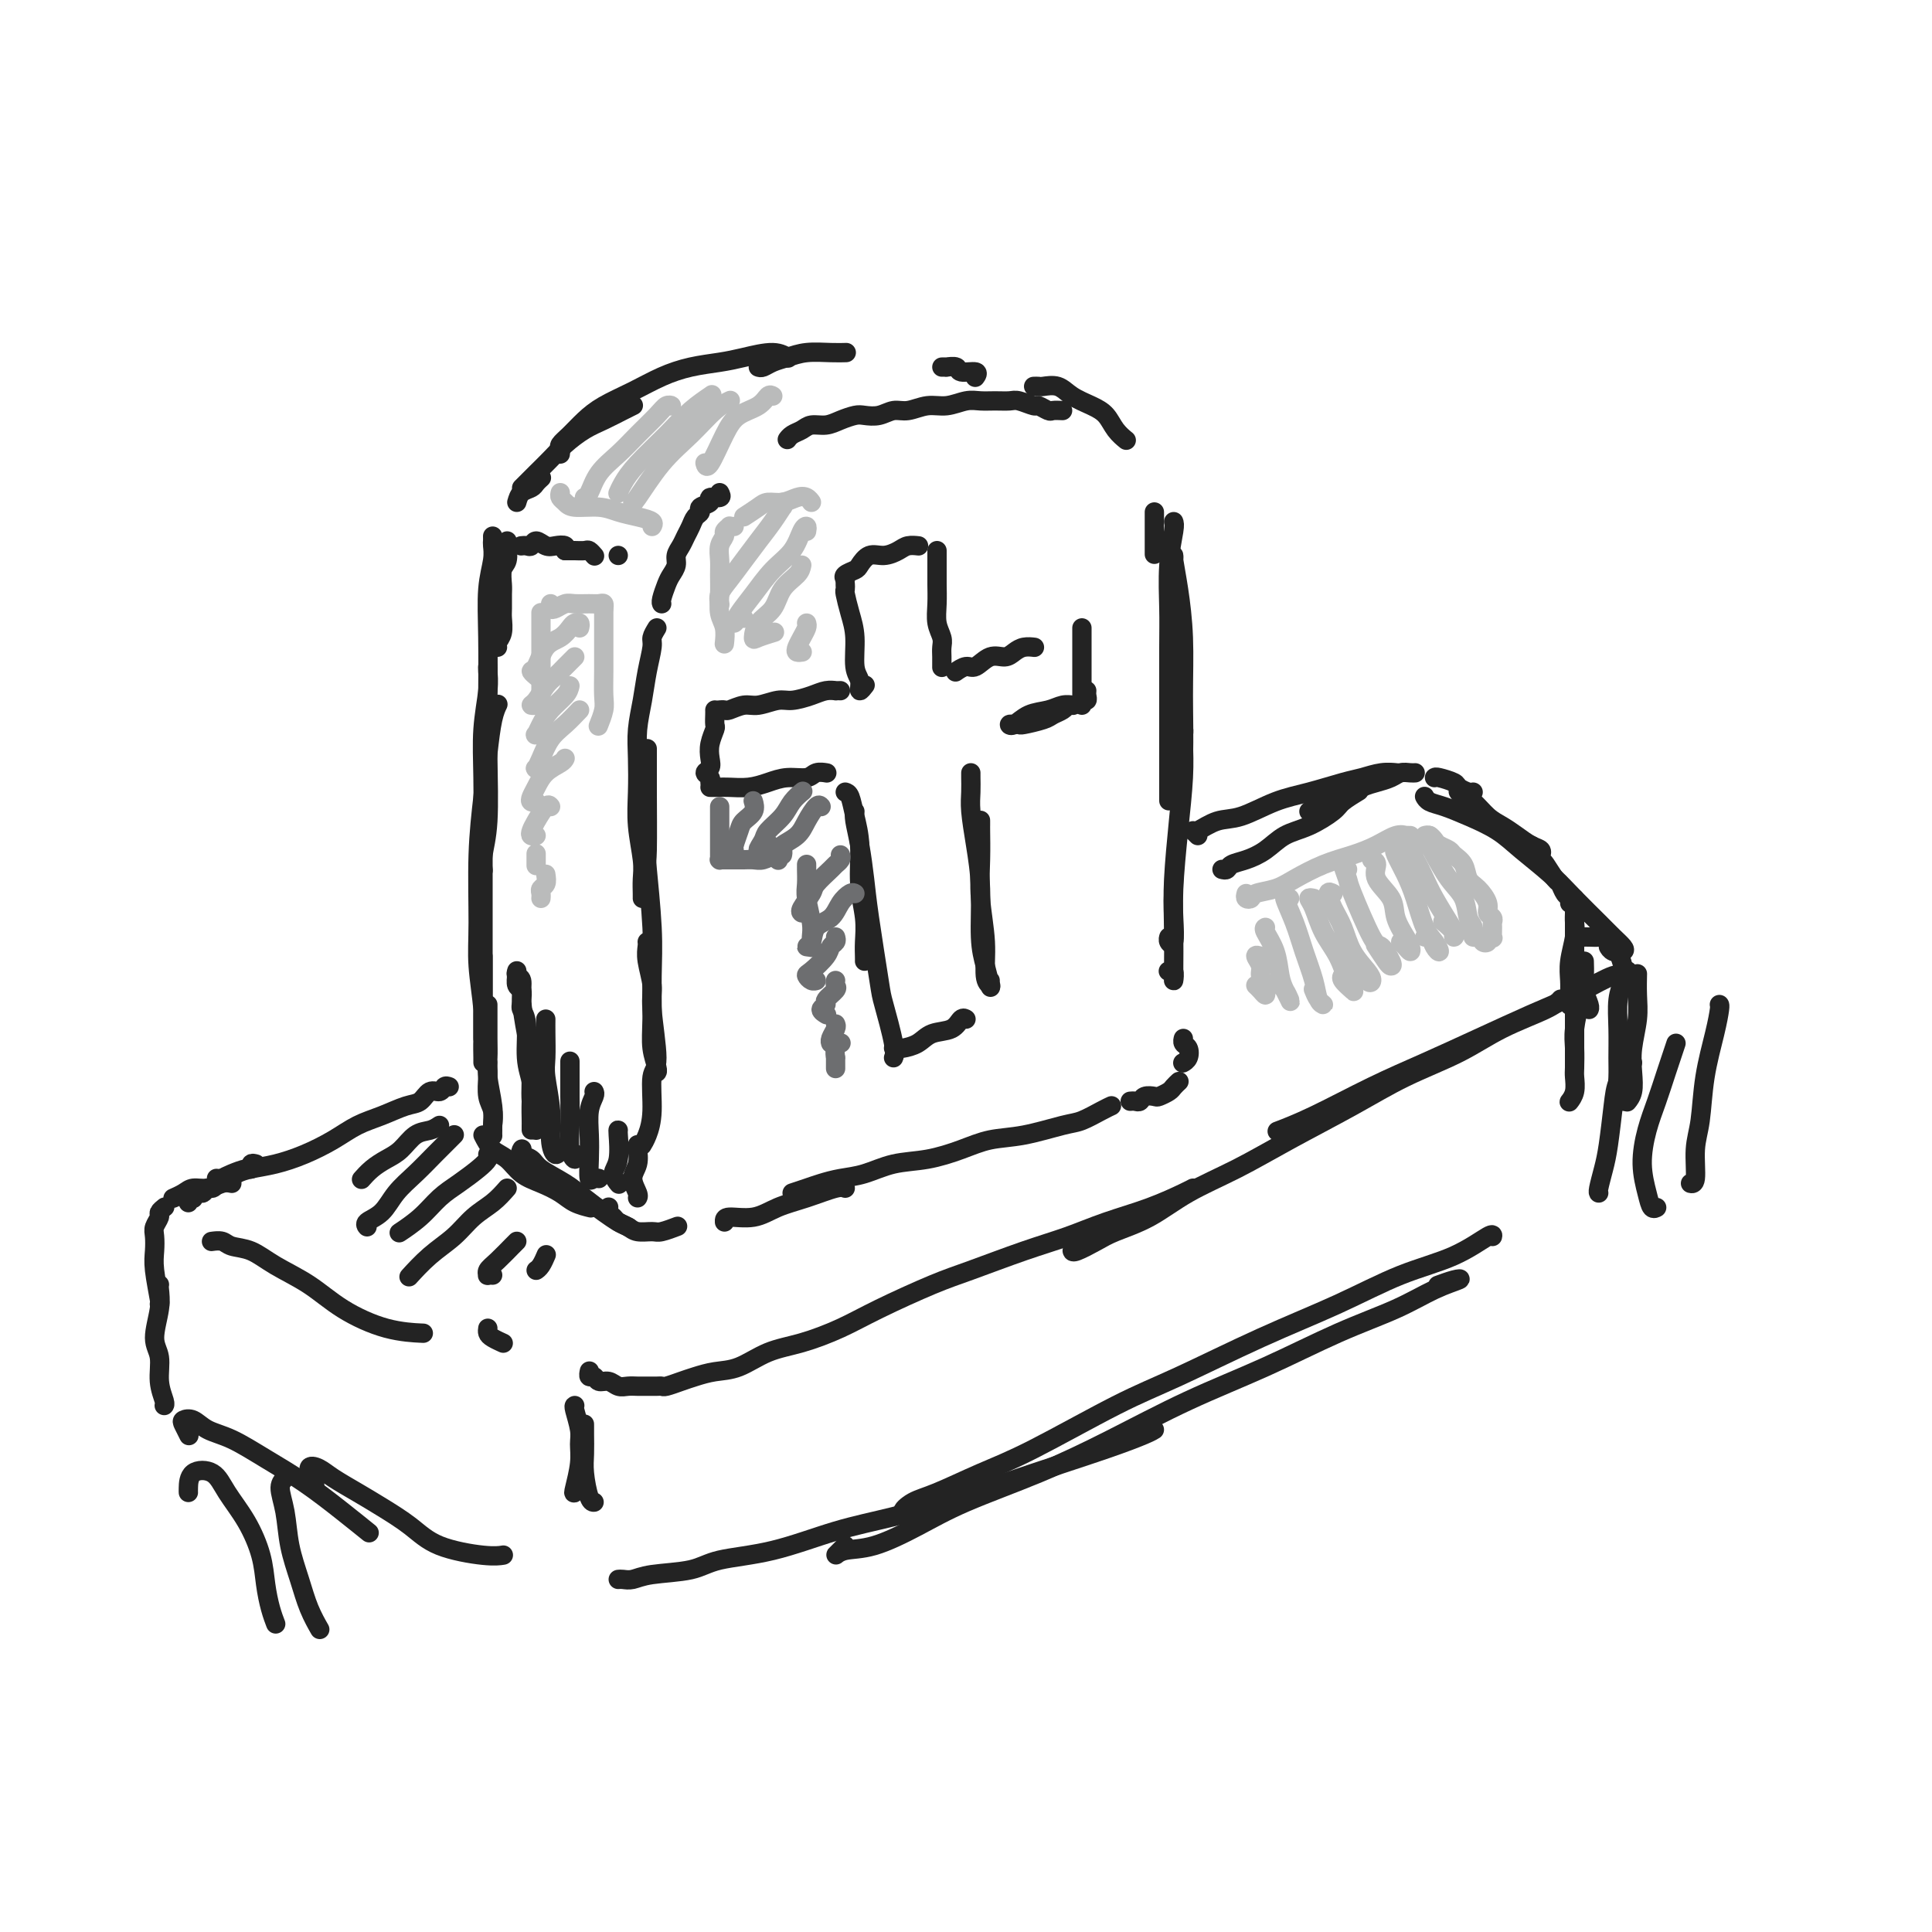 <svg viewBox='0 0 400 400' version='1.1' xmlns='http://www.w3.org/2000/svg' xmlns:xlink='http://www.w3.org/1999/xlink'><g fill='none' stroke='rgb(35,35,35)' stroke-width='4' stroke-linecap='round' stroke-linejoin='round'><path d='M102,111c0.008,0.367 0.016,0.734 0,1c-0.016,0.266 -0.057,0.429 0,1c0.057,0.571 0.211,1.548 0,3c-0.211,1.452 -0.788,3.377 -1,6c-0.212,2.623 -0.061,5.944 0,10c0.061,4.056 0.030,8.846 0,13c-0.030,4.154 -0.061,7.674 0,12c0.061,4.326 0.212,9.460 0,13c-0.212,3.540 -0.789,5.485 -1,7c-0.211,1.515 -0.057,2.600 0,3c0.057,0.400 0.016,0.114 0,0c-0.016,-0.114 -0.008,-0.057 0,0'/><path d='M101,139c0.008,-0.463 0.016,-0.927 0,-1c-0.016,-0.073 -0.057,0.243 0,1c0.057,0.757 0.211,1.955 0,4c-0.211,2.045 -0.789,4.935 -1,8c-0.211,3.065 -0.057,6.303 0,10c0.057,3.697 0.015,7.854 0,12c-0.015,4.146 -0.004,8.283 0,12c0.004,3.717 0.001,7.015 0,10c-0.001,2.985 -0.000,5.658 0,8c0.000,2.342 0.000,4.354 0,6c-0.000,1.646 -0.000,2.926 0,4c0.000,1.074 0.000,1.943 0,2c-0.000,0.057 -0.000,-0.698 0,-1c0.000,-0.302 0.000,-0.151 0,0'/><path d='M100,198c0.000,0.893 0.000,1.786 0,4c-0.000,2.214 -0.000,5.750 0,7c0.000,1.250 0.000,0.215 0,1c-0.000,0.785 -0.000,3.390 0,5c0.000,1.610 0.001,2.224 0,3c-0.001,0.776 -0.004,1.715 0,2c0.004,0.285 0.015,-0.082 0,-1c-0.015,-0.918 -0.057,-2.386 0,-4c0.057,-1.614 0.215,-3.373 0,-6c-0.215,-2.627 -0.801,-6.121 -1,-9c-0.199,-2.879 -0.012,-5.141 0,-9c0.012,-3.859 -0.151,-9.315 0,-14c0.151,-4.685 0.615,-8.601 1,-12c0.385,-3.399 0.691,-6.282 1,-9c0.309,-2.718 0.622,-5.270 1,-7c0.378,-1.730 0.822,-2.637 1,-3c0.178,-0.363 0.089,-0.181 0,0'/><path d='M103,134c-0.113,-0.277 -0.227,-0.553 0,-1c0.227,-0.447 0.793,-1.063 1,-2c0.207,-0.937 0.054,-2.194 0,-3c-0.054,-0.806 -0.011,-1.159 0,-2c0.011,-0.841 -0.011,-2.169 0,-3c0.011,-0.831 0.056,-1.165 0,-2c-0.056,-0.835 -0.211,-2.171 0,-3c0.211,-0.829 0.789,-1.150 1,-2c0.211,-0.850 0.057,-2.229 0,-3c-0.057,-0.771 -0.016,-0.935 0,-1c0.016,-0.065 0.008,-0.033 0,0'/><path d='M107,104c0.219,-0.754 0.437,-1.509 1,-2c0.563,-0.491 1.470,-0.719 2,-1c0.530,-0.281 0.681,-0.614 1,-1c0.319,-0.386 0.805,-0.825 1,-1c0.195,-0.175 0.097,-0.088 0,0'/><path d='M108,101c0.270,-0.268 0.539,-0.537 1,-1c0.461,-0.463 1.112,-1.121 2,-2c0.888,-0.879 2.013,-1.979 3,-3c0.987,-1.021 1.837,-1.962 3,-3c1.163,-1.038 2.637,-2.173 4,-3c1.363,-0.827 2.613,-1.345 4,-2c1.387,-0.655 2.912,-1.445 4,-2c1.088,-0.555 1.739,-0.873 2,-1c0.261,-0.127 0.130,-0.064 0,0'/><path d='M116,94c0.042,-0.351 0.085,-0.702 0,-1c-0.085,-0.298 -0.296,-0.544 0,-1c0.296,-0.456 1.099,-1.123 2,-2c0.901,-0.877 1.901,-1.965 3,-3c1.099,-1.035 2.295,-2.018 4,-3c1.705,-0.982 3.917,-1.964 6,-3c2.083,-1.036 4.038,-2.125 6,-3c1.962,-0.875 3.931,-1.537 6,-2c2.069,-0.463 4.239,-0.727 6,-1c1.761,-0.273 3.113,-0.557 5,-1c1.887,-0.443 4.310,-1.047 6,-1c1.690,0.047 2.647,0.743 3,1c0.353,0.257 0.101,0.073 0,0c-0.101,-0.073 -0.050,-0.037 0,0'/><path d='M157,76c0.264,0.091 0.528,0.182 1,0c0.472,-0.182 1.153,-0.637 2,-1c0.847,-0.363 1.859,-0.633 3,-1c1.141,-0.367 2.409,-0.830 4,-1c1.591,-0.170 3.505,-0.046 5,0c1.495,0.046 2.570,0.013 3,0c0.430,-0.013 0.215,-0.007 0,0'/><path d='M195,76c0.482,-0.009 0.963,-0.017 1,0c0.037,0.017 -0.372,0.061 0,0c0.372,-0.061 1.525,-0.226 2,0c0.475,0.226 0.272,0.844 1,1c0.728,0.156 2.388,-0.150 3,0c0.612,0.150 0.175,0.757 0,1c-0.175,0.243 -0.087,0.121 0,0'/><path d='M214,80c0.383,-0.013 0.766,-0.025 1,0c0.234,0.025 0.317,0.089 1,0c0.683,-0.089 1.964,-0.330 3,0c1.036,0.330 1.826,1.230 3,2c1.174,0.770 2.732,1.408 4,2c1.268,0.592 2.247,1.138 3,2c0.753,0.862 1.280,2.040 2,3c0.720,0.960 1.634,1.703 2,2c0.366,0.297 0.183,0.149 0,0'/><path d='M239,106c0.000,3.333 0.000,6.667 0,8c0.000,1.333 0.000,0.667 0,0'/><path d='M243,108c0.113,0.284 0.226,0.569 0,2c-0.226,1.431 -0.793,4.010 -1,7c-0.207,2.990 -0.056,6.393 0,9c0.056,2.607 0.015,4.420 0,8c-0.015,3.580 -0.004,8.929 0,13c0.004,4.071 0.001,6.865 0,10c-0.001,3.135 -0.000,6.610 0,8c0.000,1.390 0.000,0.695 0,0'/><path d='M243,116c0.022,-0.415 0.044,-0.830 0,-1c-0.044,-0.170 -0.155,-0.095 0,1c0.155,1.095 0.575,3.211 1,6c0.425,2.789 0.856,6.253 1,10c0.144,3.747 -0.000,7.778 0,12c0.000,4.222 0.145,8.635 0,13c-0.145,4.365 -0.578,8.684 -1,13c-0.422,4.316 -0.831,8.631 -1,12c-0.169,3.369 -0.098,5.792 0,8c0.098,2.208 0.222,4.200 0,5c-0.222,0.800 -0.791,0.408 -1,0c-0.209,-0.408 -0.060,-0.831 0,-1c0.060,-0.169 0.030,-0.085 0,0'/><path d='M243,159c0.310,-1.931 0.620,-3.862 1,-5c0.380,-1.138 0.831,-1.482 1,-2c0.169,-0.518 0.056,-1.208 0,-1c-0.056,0.208 -0.053,1.315 0,3c0.053,1.685 0.158,3.947 0,7c-0.158,3.053 -0.578,6.897 -1,11c-0.422,4.103 -0.845,8.464 -1,12c-0.155,3.536 -0.040,6.246 0,9c0.040,2.754 0.007,5.551 0,7c-0.007,1.449 0.012,1.551 0,2c-0.012,0.449 -0.055,1.244 0,1c0.055,-0.244 0.207,-1.527 0,-2c-0.207,-0.473 -0.773,-0.135 -1,0c-0.227,0.135 -0.113,0.068 0,0'/><path d='M108,113c-0.088,0.010 -0.175,0.021 0,0c0.175,-0.021 0.613,-0.072 1,0c0.387,0.072 0.724,0.267 1,0c0.276,-0.267 0.491,-0.996 1,-1c0.509,-0.004 1.313,0.717 2,1c0.687,0.283 1.256,0.127 2,0c0.744,-0.127 1.662,-0.227 2,0c0.338,0.227 0.097,0.779 0,1c-0.097,0.221 -0.048,0.110 0,0'/><path d='M117,114c0.438,-0.001 0.877,-0.001 1,0c0.123,0.001 -0.068,0.004 0,0c0.068,-0.004 0.397,-0.015 1,0c0.603,0.015 1.481,0.056 2,0c0.519,-0.056 0.678,-0.207 1,0c0.322,0.207 0.806,0.774 1,1c0.194,0.226 0.097,0.113 0,0'/><path d='M128,115c0.000,0.000 0.000,0.000 0,0c0.000,0.000 0.000,0.000 0,0'/><path d='M220,85c-0.790,-0.033 -1.581,-0.065 -2,0c-0.419,0.065 -0.468,0.228 -1,0c-0.532,-0.228 -1.549,-0.846 -2,-1c-0.451,-0.154 -0.336,0.155 -1,0c-0.664,-0.155 -2.105,-0.775 -3,-1c-0.895,-0.225 -1.243,-0.056 -2,0c-0.757,0.056 -1.924,-0.000 -3,0c-1.076,0.000 -2.063,0.057 -3,0c-0.937,-0.057 -1.826,-0.226 -3,0c-1.174,0.226 -2.635,0.849 -4,1c-1.365,0.151 -2.635,-0.170 -4,0c-1.365,0.170 -2.826,0.829 -4,1c-1.174,0.171 -2.061,-0.148 -3,0c-0.939,0.148 -1.931,0.762 -3,1c-1.069,0.238 -2.215,0.102 -3,0c-0.785,-0.102 -1.207,-0.168 -2,0c-0.793,0.168 -1.956,0.570 -3,1c-1.044,0.430 -1.968,0.890 -3,1c-1.032,0.110 -2.172,-0.128 -3,0c-0.828,0.128 -1.346,0.622 -2,1c-0.654,0.378 -1.445,0.640 -2,1c-0.555,0.360 -0.873,0.817 -1,1c-0.127,0.183 -0.064,0.091 0,0'/><path d='M149,102c0.243,0.447 0.486,0.893 0,1c-0.486,0.107 -1.703,-0.127 -2,0c-0.297,0.127 0.324,0.614 0,1c-0.324,0.386 -1.592,0.670 -2,1c-0.408,0.330 0.046,0.707 0,1c-0.046,0.293 -0.591,0.501 -1,1c-0.409,0.499 -0.683,1.288 -1,2c-0.317,0.712 -0.676,1.346 -1,2c-0.324,0.654 -0.611,1.329 -1,2c-0.389,0.671 -0.878,1.339 -1,2c-0.122,0.661 0.125,1.316 0,2c-0.125,0.684 -0.622,1.399 -1,2c-0.378,0.601 -0.637,1.089 -1,2c-0.363,0.911 -0.828,2.245 -1,3c-0.172,0.755 -0.049,0.930 0,1c0.049,0.070 0.025,0.035 0,0'/><path d='M136,130c-0.447,0.732 -0.894,1.464 -1,2c-0.106,0.536 0.129,0.875 0,2c-0.129,1.125 -0.623,3.037 -1,5c-0.377,1.963 -0.638,3.978 -1,6c-0.362,2.022 -0.825,4.050 -1,6c-0.175,1.950 -0.061,3.824 0,6c0.061,2.176 0.069,4.656 0,7c-0.069,2.344 -0.215,4.551 0,7c0.215,2.449 0.790,5.140 1,7c0.210,1.860 0.056,2.890 0,4c-0.056,1.110 -0.015,2.299 0,3c0.015,0.701 0.004,0.915 0,1c-0.004,0.085 -0.002,0.043 0,0'/><path d='M134,155c-0.001,0.676 -0.001,1.352 0,2c0.001,0.648 0.004,1.269 0,2c-0.004,0.731 -0.015,1.574 0,5c0.015,3.426 0.057,9.437 0,12c-0.057,2.563 -0.212,1.679 0,4c0.212,2.321 0.793,7.848 1,12c0.207,4.152 0.041,6.931 0,10c-0.041,3.069 0.041,6.430 0,9c-0.041,2.570 -0.207,4.349 0,6c0.207,1.651 0.788,3.175 1,4c0.212,0.825 0.057,0.953 0,1c-0.057,0.047 -0.016,0.013 0,0c0.016,-0.013 0.008,-0.007 0,0'/><path d='M134,195c0.033,0.214 0.066,0.429 0,1c-0.066,0.571 -0.232,1.500 0,3c0.232,1.500 0.862,3.573 1,5c0.138,1.427 -0.214,2.210 0,5c0.214,2.790 0.996,7.589 1,10c0.004,2.411 -0.770,2.436 -1,4c-0.230,1.564 0.083,4.667 0,7c-0.083,2.333 -0.561,3.897 -1,5c-0.439,1.103 -0.840,1.744 -1,2c-0.160,0.256 -0.080,0.128 0,0'/><path d='M101,208c0.002,0.379 0.004,0.758 0,2c-0.004,1.242 -0.015,3.347 0,5c0.015,1.653 0.057,2.853 0,4c-0.057,1.147 -0.211,2.241 0,4c0.211,1.759 0.789,4.183 1,6c0.211,1.817 0.057,3.028 0,4c-0.057,0.972 -0.016,1.706 0,2c0.016,0.294 0.008,0.147 0,0'/><path d='M101,220c-0.008,0.299 -0.016,0.598 0,1c0.016,0.402 0.057,0.906 0,2c-0.057,1.094 -0.211,2.776 0,4c0.211,1.224 0.789,1.988 1,3c0.211,1.012 0.057,2.273 0,3c-0.057,0.727 -0.016,0.922 0,1c0.016,0.078 0.008,0.039 0,0'/><path d='M100,235c0.571,1.120 1.143,2.239 2,3c0.857,0.761 2.000,1.163 3,2c1.000,0.837 1.859,2.109 3,3c1.141,0.891 2.565,1.402 4,2c1.435,0.598 2.879,1.284 4,2c1.121,0.716 1.917,1.462 3,2c1.083,0.538 2.452,0.868 3,1c0.548,0.132 0.274,0.066 0,0'/><path d='M108,238c0.054,-0.094 0.107,-0.188 0,0c-0.107,0.188 -0.375,0.658 0,1c0.375,0.342 1.391,0.556 2,1c0.609,0.444 0.810,1.116 2,2c1.190,0.884 3.370,1.978 5,3c1.630,1.022 2.710,1.973 4,3c1.290,1.027 2.790,2.132 4,3c1.210,0.868 2.128,1.501 3,2c0.872,0.499 1.696,0.865 2,1c0.304,0.135 0.087,0.039 0,0c-0.087,-0.039 -0.043,-0.019 0,0'/><path d='M126,250c-0.007,0.024 -0.014,0.048 0,0c0.014,-0.048 0.048,-0.168 0,0c-0.048,0.168 -0.180,0.623 0,1c0.180,0.377 0.671,0.675 1,1c0.329,0.325 0.495,0.677 1,1c0.505,0.323 1.348,0.619 2,1c0.652,0.381 1.113,0.848 2,1c0.887,0.152 2.199,-0.012 3,0c0.801,0.012 1.091,0.199 2,0c0.909,-0.199 2.437,-0.784 3,-1c0.563,-0.216 0.161,-0.062 0,0c-0.161,0.062 -0.080,0.031 0,0'/><path d='M150,253c-0.029,-0.471 -0.057,-0.943 1,-1c1.057,-0.057 3.201,0.300 5,0c1.799,-0.300 3.253,-1.257 5,-2c1.747,-0.743 3.788,-1.271 6,-2c2.212,-0.729 4.596,-1.658 6,-2c1.404,-0.342 1.830,-0.098 2,0c0.170,0.098 0.085,0.049 0,0'/><path d='M164,247c1.019,-0.336 2.038,-0.671 3,-1c0.962,-0.329 1.868,-0.651 3,-1c1.132,-0.349 2.489,-0.726 4,-1c1.511,-0.274 3.175,-0.445 5,-1c1.825,-0.555 3.811,-1.496 6,-2c2.189,-0.504 4.582,-0.573 7,-1c2.418,-0.427 4.862,-1.213 7,-2c2.138,-0.787 3.969,-1.577 6,-2c2.031,-0.423 4.261,-0.481 7,-1c2.739,-0.519 5.988,-1.498 8,-2c2.012,-0.502 2.787,-0.526 4,-1c1.213,-0.474 2.865,-1.397 4,-2c1.135,-0.603 1.753,-0.887 2,-1c0.247,-0.113 0.124,-0.057 0,0'/><path d='M234,228c0.325,-0.030 0.649,-0.060 1,0c0.351,0.060 0.728,0.209 1,0c0.272,-0.209 0.440,-0.777 1,-1c0.560,-0.223 1.513,-0.102 2,0c0.487,0.102 0.509,0.185 1,0c0.491,-0.185 1.451,-0.637 2,-1c0.549,-0.363 0.686,-0.636 1,-1c0.314,-0.364 0.804,-0.818 1,-1c0.196,-0.182 0.098,-0.091 0,0'/><path d='M245,220c-0.105,0.059 -0.210,0.117 0,0c0.210,-0.117 0.736,-0.410 1,-1c0.264,-0.590 0.267,-1.478 0,-2c-0.267,-0.522 -0.803,-0.679 -1,-1c-0.197,-0.321 -0.056,-0.806 0,-1c0.056,-0.194 0.028,-0.097 0,0'/><path d='M93,225c-0.358,-0.128 -0.716,-0.257 -1,0c-0.284,0.257 -0.493,0.898 -1,1c-0.507,0.102 -1.310,-0.335 -2,0c-0.690,0.335 -1.267,1.444 -2,2c-0.733,0.556 -1.622,0.561 -3,1c-1.378,0.439 -3.245,1.312 -5,2c-1.755,0.688 -3.397,1.193 -5,2c-1.603,0.807 -3.168,1.918 -5,3c-1.832,1.082 -3.932,2.136 -6,3c-2.068,0.864 -4.103,1.538 -6,2c-1.897,0.462 -3.657,0.712 -5,1c-1.343,0.288 -2.269,0.613 -3,1c-0.731,0.387 -1.268,0.836 -2,1c-0.732,0.164 -1.659,0.044 -2,0c-0.341,-0.044 -0.098,-0.013 0,0c0.098,0.013 0.049,0.006 0,0'/><path d='M53,241c-0.432,-0.120 -0.865,-0.239 -1,0c-0.135,0.239 0.027,0.837 0,1c-0.027,0.163 -0.245,-0.110 -1,0c-0.755,0.110 -2.048,0.603 -3,1c-0.952,0.397 -1.565,0.699 -2,1c-0.435,0.301 -0.694,0.601 -1,1c-0.306,0.399 -0.660,0.895 -1,1c-0.340,0.105 -0.664,-0.182 -1,0c-0.336,0.182 -0.682,0.832 -1,1c-0.318,0.168 -0.607,-0.148 -1,0c-0.393,0.148 -0.890,0.758 -1,1c-0.110,0.242 0.166,0.116 0,0c-0.166,-0.116 -0.776,-0.224 -1,0c-0.224,0.224 -0.064,0.778 0,1c0.064,0.222 0.032,0.111 0,0'/><path d='M48,245c-0.585,-0.119 -1.169,-0.238 -2,0c-0.831,0.238 -1.908,0.835 -3,1c-1.092,0.165 -2.200,-0.100 -3,0c-0.800,0.100 -1.292,0.565 -2,1c-0.708,0.435 -1.631,0.838 -2,1c-0.369,0.162 -0.185,0.081 0,0'/><path d='M34,250c-0.033,0.026 -0.065,0.052 0,0c0.065,-0.052 0.228,-0.180 0,0c-0.228,0.180 -0.845,0.670 -1,1c-0.155,0.330 0.154,0.500 0,1c-0.154,0.500 -0.769,1.329 -1,2c-0.231,0.671 -0.076,1.185 0,2c0.076,0.815 0.073,1.931 0,3c-0.073,1.069 -0.215,2.091 0,4c0.215,1.909 0.789,4.706 1,6c0.211,1.294 0.060,1.084 0,1c-0.060,-0.084 -0.030,-0.042 0,0'/><path d='M33,266c0.010,-0.034 0.021,-0.069 0,0c-0.021,0.069 -0.073,0.240 0,1c0.073,0.760 0.272,2.109 0,4c-0.272,1.891 -1.015,4.325 -1,6c0.015,1.675 0.789,2.593 1,4c0.211,1.407 -0.139,3.305 0,5c0.139,1.695 0.768,3.187 1,4c0.232,0.813 0.066,0.947 0,1c-0.066,0.053 -0.033,0.027 0,0'/><path d='M253,180c0.374,0.093 0.749,0.187 1,0c0.251,-0.187 0.379,-0.654 1,-1c0.621,-0.346 1.735,-0.572 3,-1c1.265,-0.428 2.679,-1.059 4,-2c1.321,-0.941 2.547,-2.193 4,-3c1.453,-0.807 3.132,-1.169 5,-2c1.868,-0.831 3.923,-2.130 5,-3c1.077,-0.870 1.175,-1.311 2,-2c0.825,-0.689 2.379,-1.625 3,-2c0.621,-0.375 0.311,-0.187 0,0'/><path d='M271,168c0.395,-0.325 0.790,-0.650 1,-1c0.210,-0.350 0.234,-0.723 1,-1c0.766,-0.277 2.274,-0.456 4,-1c1.726,-0.544 3.670,-1.452 5,-2c1.330,-0.548 2.045,-0.735 3,-1c0.955,-0.265 2.151,-0.607 3,-1c0.849,-0.393 1.351,-0.837 2,-1c0.649,-0.163 1.444,-0.044 2,0c0.556,0.044 0.873,0.013 1,0c0.127,-0.013 0.063,-0.006 0,0'/><path d='M297,161c0.099,-0.091 0.198,-0.182 1,0c0.802,0.182 2.306,0.637 3,1c0.694,0.363 0.578,0.633 1,1c0.422,0.367 1.383,0.829 2,1c0.617,0.171 0.891,0.049 1,0c0.109,-0.049 0.055,-0.024 0,0'/><path d='M248,173c-0.417,-0.407 -0.834,-0.814 -1,-1c-0.166,-0.186 -0.080,-0.151 0,0c0.080,0.151 0.153,0.417 1,0c0.847,-0.417 2.467,-1.516 4,-2c1.533,-0.484 2.979,-0.353 5,-1c2.021,-0.647 4.616,-2.072 7,-3c2.384,-0.928 4.555,-1.359 7,-2c2.445,-0.641 5.163,-1.492 7,-2c1.837,-0.508 2.793,-0.672 4,-1c1.207,-0.328 2.664,-0.820 4,-1c1.336,-0.180 2.552,-0.048 3,0c0.448,0.048 0.128,0.014 0,0c-0.128,-0.014 -0.064,-0.007 0,0'/><path d='M302,164c-0.072,-0.104 -0.144,-0.208 0,0c0.144,0.208 0.502,0.727 1,1c0.498,0.273 1.134,0.301 2,1c0.866,0.699 1.963,2.071 3,3c1.037,0.929 2.015,1.415 3,2c0.985,0.585 1.977,1.267 3,2c1.023,0.733 2.078,1.516 3,2c0.922,0.484 1.710,0.669 2,1c0.290,0.331 0.083,0.809 0,1c-0.083,0.191 -0.041,0.096 0,0'/><path d='M317,175c0.056,0.481 0.113,0.963 0,1c-0.113,0.037 -0.395,-0.370 0,0c0.395,0.370 1.468,1.518 2,2c0.532,0.482 0.525,0.300 1,1c0.475,0.700 1.434,2.282 2,3c0.566,0.718 0.740,0.571 1,1c0.260,0.429 0.606,1.435 1,2c0.394,0.565 0.837,0.691 1,1c0.163,0.309 0.047,0.803 0,1c-0.047,0.197 -0.023,0.099 0,0'/><path d='M326,186c0.000,0.115 0.000,0.231 0,1c0.000,0.769 0.000,2.192 0,3c0.000,0.808 0.000,1.000 0,1c0.000,-0.000 0.000,-0.192 0,0c0.000,0.192 0.000,0.769 0,1c0.000,0.231 0.000,0.115 0,0'/><path d='M326,189c-0.002,-0.491 -0.004,-0.981 0,-1c0.004,-0.019 0.015,0.435 0,1c-0.015,0.565 -0.057,1.243 0,2c0.057,0.757 0.211,1.594 0,3c-0.211,1.406 -0.789,3.382 -1,5c-0.211,1.618 -0.057,2.877 0,4c0.057,1.123 0.015,2.110 0,3c-0.015,0.890 -0.004,1.683 0,2c0.004,0.317 0.002,0.159 0,0'/><path d='M326,191c0.000,0.929 0.000,1.859 0,3c0.000,1.141 0.000,2.494 0,4c0.000,1.506 0.000,3.166 0,5c0.000,1.834 0.000,3.841 0,6c0.000,2.159 0.000,4.471 0,6c0.000,1.529 0.000,2.277 0,3c0.000,0.723 0.000,1.423 0,2c0.000,0.577 0.000,1.031 0,1c0.000,-0.031 0.000,-0.547 0,-1c0.000,-0.453 0.000,-0.844 0,-1c0.000,-0.156 0.000,-0.078 0,0'/><path d='M326,208c0.392,0.127 0.785,0.254 1,0c0.215,-0.254 0.254,-0.890 0,0c-0.254,0.890 -0.799,3.305 -1,5c-0.201,1.695 -0.058,2.668 0,4c0.058,1.332 0.030,3.022 0,4c-0.030,0.978 -0.060,1.243 0,2c0.060,0.757 0.212,2.007 0,3c-0.212,0.993 -0.788,1.729 -1,2c-0.212,0.271 -0.061,0.077 0,0c0.061,-0.077 0.030,-0.039 0,0'/><path d='M328,199c0.030,1.011 0.061,2.022 0,3c-0.061,0.978 -0.212,1.922 0,3c0.212,1.078 0.788,2.290 1,3c0.212,0.710 0.061,0.917 0,1c-0.061,0.083 -0.030,0.041 0,0'/><path d='M295,165c-0.052,-0.094 -0.104,-0.189 0,0c0.104,0.189 0.364,0.660 1,1c0.636,0.340 1.650,0.547 3,1c1.350,0.453 3.038,1.151 5,2c1.962,0.849 4.199,1.848 6,3c1.801,1.152 3.168,2.458 5,4c1.832,1.542 4.130,3.320 6,5c1.870,1.680 3.312,3.263 5,5c1.688,1.737 3.623,3.629 5,5c1.377,1.371 2.197,2.220 3,3c0.803,0.780 1.588,1.491 2,2c0.412,0.509 0.451,0.817 0,1c-0.451,0.183 -1.391,0.242 -2,0c-0.609,-0.242 -0.888,-0.783 -1,-1c-0.112,-0.217 -0.056,-0.108 0,0'/><path d='M328,194c-0.059,0.002 -0.118,0.005 0,0c0.118,-0.005 0.413,-0.016 1,0c0.587,0.016 1.468,0.061 2,0c0.532,-0.061 0.717,-0.226 1,0c0.283,0.226 0.664,0.845 1,1c0.336,0.155 0.626,-0.154 1,0c0.374,0.154 0.831,0.772 1,1c0.169,0.228 0.048,0.065 0,0c-0.048,-0.065 -0.024,-0.033 0,0'/><path d='M335,197c0.392,1.012 0.785,2.024 1,3c0.215,0.976 0.254,1.915 0,3c-0.254,1.085 -0.801,2.315 -1,4c-0.199,1.685 -0.050,3.825 0,6c0.050,2.175 -0.001,4.387 0,6c0.001,1.613 0.052,2.628 0,4c-0.052,1.372 -0.206,3.100 0,4c0.206,0.900 0.773,0.971 1,1c0.227,0.029 0.113,0.014 0,0'/><path d='M339,202c0.008,-0.341 0.016,-0.682 0,0c-0.016,0.682 -0.056,2.388 0,4c0.056,1.612 0.207,3.129 0,5c-0.207,1.871 -0.774,4.095 -1,6c-0.226,1.905 -0.112,3.490 0,5c0.112,1.510 0.223,2.945 0,4c-0.223,1.055 -0.778,1.730 -1,2c-0.222,0.270 -0.111,0.135 0,0'/><path d='M122,284c0.026,-0.122 0.051,-0.244 0,0c-0.051,0.244 -0.180,0.854 0,1c0.180,0.146 0.667,-0.171 1,0c0.333,0.171 0.512,0.830 1,1c0.488,0.170 1.285,-0.151 2,0c0.715,0.151 1.347,0.772 2,1c0.653,0.228 1.327,0.061 2,0c0.673,-0.061 1.344,-0.015 2,0c0.656,0.015 1.295,0.001 2,0c0.705,-0.001 1.475,0.011 2,0c0.525,-0.011 0.803,-0.045 1,0c0.197,0.045 0.312,0.169 1,0c0.688,-0.169 1.949,-0.629 3,-1c1.051,-0.371 1.891,-0.651 3,-1c1.109,-0.349 2.486,-0.767 4,-1c1.514,-0.233 3.165,-0.279 5,-1c1.835,-0.721 3.855,-2.115 6,-3c2.145,-0.885 4.417,-1.261 7,-2c2.583,-0.739 5.479,-1.843 8,-3c2.521,-1.157 4.668,-2.368 8,-4c3.332,-1.632 7.850,-3.686 11,-5c3.150,-1.314 4.930,-1.888 8,-3c3.070,-1.112 7.428,-2.764 11,-4c3.572,-1.236 6.358,-2.058 9,-3c2.642,-0.942 5.139,-2.004 8,-3c2.861,-0.996 6.087,-1.927 9,-3c2.913,-1.073 5.515,-2.289 7,-3c1.485,-0.711 1.853,-0.917 2,-1c0.147,-0.083 0.074,-0.041 0,0'/><path d='M222,259c-0.013,-0.049 -0.025,-0.097 0,0c0.025,0.097 0.088,0.340 1,0c0.912,-0.340 2.673,-1.265 4,-2c1.327,-0.735 2.221,-1.282 4,-2c1.779,-0.718 4.443,-1.607 7,-3c2.557,-1.393 5.007,-3.288 8,-5c2.993,-1.712 6.528,-3.240 10,-5c3.472,-1.760 6.882,-3.751 11,-6c4.118,-2.249 8.945,-4.756 13,-7c4.055,-2.244 7.339,-4.227 11,-6c3.661,-1.773 7.699,-3.337 11,-5c3.301,-1.663 5.864,-3.425 9,-5c3.136,-1.575 6.844,-2.962 9,-4c2.156,-1.038 2.759,-1.725 3,-2c0.241,-0.275 0.121,-0.137 0,0'/><path d='M334,202c0.706,0.149 1.413,0.299 2,0c0.587,-0.299 1.055,-1.045 1,-1c-0.055,0.045 -0.631,0.881 -1,1c-0.369,0.119 -0.530,-0.479 -2,0c-1.470,0.479 -4.248,2.035 -6,3c-1.752,0.965 -2.479,1.340 -4,2c-1.521,0.660 -3.836,1.604 -7,3c-3.164,1.396 -7.178,3.243 -11,5c-3.822,1.757 -7.452,3.424 -11,5c-3.548,1.576 -7.013,3.062 -11,5c-3.987,1.938 -8.497,4.330 -12,6c-3.503,1.670 -6.001,2.620 -7,3c-0.999,0.380 -0.500,0.190 0,0'/><path d='M44,257c-0.191,0.027 -0.381,0.054 0,0c0.381,-0.054 1.335,-0.189 2,0c0.665,0.189 1.041,0.703 2,1c0.959,0.297 2.501,0.377 4,1c1.499,0.623 2.956,1.789 5,3c2.044,1.211 4.675,2.468 7,4c2.325,1.532 4.345,3.338 7,5c2.655,1.662 5.946,3.178 9,4c3.054,0.822 5.873,0.949 7,1c1.127,0.051 0.564,0.025 0,0'/><path d='M101,275c-0.054,0.339 -0.107,0.679 0,1c0.107,0.321 0.375,0.625 1,1c0.625,0.375 1.607,0.821 2,1c0.393,0.179 0.196,0.089 0,0'/><path d='M119,291c-0.115,0.038 -0.231,0.077 0,1c0.231,0.923 0.807,2.732 1,4c0.193,1.268 0.003,1.996 0,3c-0.003,1.004 0.181,2.283 0,4c-0.181,1.717 -0.728,3.872 -1,5c-0.272,1.128 -0.269,1.230 0,1c0.269,-0.230 0.803,-0.793 1,-1c0.197,-0.207 0.056,-0.059 0,0c-0.056,0.059 -0.028,0.030 0,0'/><path d='M121,295c0.002,-0.127 0.003,-0.255 0,0c-0.003,0.255 -0.011,0.891 0,2c0.011,1.109 0.042,2.689 0,4c-0.042,1.311 -0.156,2.351 0,4c0.156,1.649 0.580,3.905 1,5c0.420,1.095 0.834,1.027 1,1c0.166,-0.027 0.083,-0.014 0,0'/><path d='M338,220c-0.220,0.178 -0.440,0.357 -1,1c-0.560,0.643 -1.460,1.752 -2,3c-0.540,1.248 -0.719,2.636 -1,5c-0.281,2.364 -0.664,5.705 -1,8c-0.336,2.295 -0.626,3.543 -1,5c-0.374,1.457 -0.831,3.123 -1,4c-0.169,0.877 -0.048,0.965 0,1c0.048,0.035 0.024,0.018 0,0'/><path d='M39,297c0.101,0.200 0.203,0.400 0,0c-0.203,-0.400 -0.710,-1.399 -1,-2c-0.290,-0.601 -0.363,-0.805 0,-1c0.363,-0.195 1.160,-0.382 2,0c0.840,0.382 1.721,1.333 3,2c1.279,0.667 2.956,1.052 5,2c2.044,0.948 4.454,2.461 7,4c2.546,1.539 5.229,3.103 8,5c2.771,1.897 5.631,4.126 8,6c2.369,1.874 4.248,3.393 5,4c0.752,0.607 0.376,0.304 0,0'/><path d='M65,308c0.158,-0.094 0.317,-0.188 0,-1c-0.317,-0.812 -1.108,-2.343 -1,-3c0.108,-0.657 1.116,-0.441 2,0c0.884,0.441 1.645,1.108 3,2c1.355,0.892 3.303,2.008 5,3c1.697,0.992 3.142,1.859 5,3c1.858,1.141 4.131,2.554 6,4c1.869,1.446 3.336,2.924 6,4c2.664,1.076 6.525,1.751 9,2c2.475,0.249 3.564,0.071 4,0c0.436,-0.071 0.218,-0.036 0,0'/><path d='M128,327c0.261,-0.026 0.522,-0.052 1,0c0.478,0.052 1.174,0.182 2,0c0.826,-0.182 1.780,-0.674 4,-1c2.220,-0.326 5.704,-0.484 8,-1c2.296,-0.516 3.405,-1.389 6,-2c2.595,-0.611 6.675,-0.959 11,-2c4.325,-1.041 8.895,-2.775 13,-4c4.105,-1.225 7.744,-1.943 12,-3c4.256,-1.057 9.130,-2.455 14,-4c4.870,-1.545 9.736,-3.237 15,-5c5.264,-1.763 10.926,-3.596 15,-5c4.074,-1.404 6.558,-2.378 8,-3c1.442,-0.622 1.840,-0.892 2,-1c0.160,-0.108 0.080,-0.054 0,0'/><path d='M175,320c-0.282,0.281 -0.564,0.561 -1,1c-0.436,0.439 -1.027,1.035 -1,1c0.027,-0.035 0.671,-0.703 2,-1c1.329,-0.297 3.341,-0.225 6,-1c2.659,-0.775 5.964,-2.397 9,-4c3.036,-1.603 5.803,-3.189 10,-5c4.197,-1.811 9.825,-3.849 15,-6c5.175,-2.151 9.897,-4.416 15,-7c5.103,-2.584 10.586,-5.486 16,-8c5.414,-2.514 10.758,-4.639 16,-7c5.242,-2.361 10.381,-4.959 15,-7c4.619,-2.041 8.719,-3.524 12,-5c3.281,-1.476 5.744,-2.945 8,-4c2.256,-1.055 4.306,-1.695 5,-2c0.694,-0.305 0.033,-0.274 -1,0c-1.033,0.274 -2.438,0.793 -3,1c-0.562,0.207 -0.281,0.104 0,0'/><path d='M197,309c-2.047,1.103 -4.095,2.206 -6,3c-1.905,0.794 -3.668,1.277 -4,1c-0.332,-0.277 0.767,-1.316 2,-2c1.233,-0.684 2.599,-1.015 5,-2c2.401,-0.985 5.835,-2.624 9,-4c3.165,-1.376 6.060,-2.487 11,-5c4.940,-2.513 11.927,-6.426 17,-9c5.073,-2.574 8.234,-3.807 13,-6c4.766,-2.193 11.137,-5.345 17,-8c5.863,-2.655 11.217,-4.813 16,-7c4.783,-2.187 8.994,-4.404 13,-6c4.006,-1.596 7.806,-2.572 11,-4c3.194,-1.428 5.783,-3.307 7,-4c1.217,-0.693 1.062,-0.198 1,0c-0.062,0.198 -0.031,0.099 0,0'/><path d='M347,216c-0.670,1.993 -1.339,3.986 -2,6c-0.661,2.014 -1.313,4.050 -2,6c-0.687,1.950 -1.410,3.815 -2,6c-0.590,2.185 -1.048,4.690 -1,7c0.048,2.310 0.600,4.423 1,6c0.400,1.577 0.646,2.617 1,3c0.354,0.383 0.815,0.109 1,0c0.185,-0.109 0.092,-0.055 0,0'/><path d='M356,208c-0.016,-0.018 -0.031,-0.035 0,0c0.031,0.035 0.109,0.124 0,1c-0.109,0.876 -0.407,2.540 -1,5c-0.593,2.460 -1.483,5.717 -2,9c-0.517,3.283 -0.661,6.592 -1,9c-0.339,2.408 -0.874,3.913 -1,6c-0.126,2.087 0.159,4.754 0,6c-0.159,1.246 -0.760,1.070 -1,1c-0.240,-0.070 -0.120,-0.035 0,0'/><path d='M39,309c-0.009,-0.106 -0.018,-0.211 0,-1c0.018,-0.789 0.064,-2.260 1,-3c0.936,-0.740 2.762,-0.748 4,0c1.238,0.748 1.890,2.251 3,4c1.110,1.749 2.679,3.744 4,6c1.321,2.256 2.393,4.773 3,7c0.607,2.227 0.750,4.164 1,6c0.250,1.836 0.606,3.571 1,5c0.394,1.429 0.827,2.551 1,3c0.173,0.449 0.087,0.224 0,0'/><path d='M59,305c0.139,0.303 0.278,0.607 0,1c-0.278,0.393 -0.973,0.877 -1,2c-0.027,1.123 0.613,2.886 1,5c0.387,2.114 0.521,4.577 1,7c0.479,2.423 1.304,4.804 2,7c0.696,2.196 1.264,4.207 2,6c0.736,1.793 1.639,3.370 2,4c0.361,0.630 0.181,0.315 0,0'/><path d='M91,233c-0.578,0.387 -1.155,0.775 -2,1c-0.845,0.225 -1.957,0.288 -3,1c-1.043,0.712 -2.017,2.072 -3,3c-0.983,0.928 -1.975,1.424 -3,2c-1.025,0.576 -2.084,1.232 -3,2c-0.916,0.768 -1.690,1.648 -2,2c-0.310,0.352 -0.155,0.176 0,0'/><path d='M94,235c0.047,-0.048 0.095,-0.096 0,0c-0.095,0.096 -0.331,0.337 -1,1c-0.669,0.663 -1.770,1.750 -3,3c-1.230,1.250 -2.589,2.664 -4,4c-1.411,1.336 -2.875,2.593 -4,4c-1.125,1.407 -1.910,2.965 -3,4c-1.090,1.035 -2.486,1.548 -3,2c-0.514,0.452 -0.147,0.843 0,1c0.147,0.157 0.073,0.078 0,0'/><path d='M101,239c0.131,0.270 0.263,0.540 0,1c-0.263,0.460 -0.919,1.112 -2,2c-1.081,0.888 -2.587,2.014 -4,3c-1.413,0.986 -2.732,1.833 -4,3c-1.268,1.167 -2.484,2.653 -4,4c-1.516,1.347 -3.331,2.555 -4,3c-0.669,0.445 -0.191,0.127 0,0c0.191,-0.127 0.096,-0.064 0,0'/><path d='M105,246c-0.904,1.026 -1.809,2.052 -3,3c-1.191,0.948 -2.669,1.820 -4,3c-1.331,1.180 -2.514,2.670 -4,4c-1.486,1.330 -3.275,2.501 -5,4c-1.725,1.499 -3.388,3.327 -4,4c-0.612,0.673 -0.175,0.192 0,0c0.175,-0.192 0.087,-0.096 0,0'/><path d='M107,257c-0.144,0.135 -0.288,0.271 -1,1c-0.712,0.729 -1.991,2.052 -3,3c-1.009,0.948 -1.748,1.522 -2,2c-0.252,0.478 -0.016,0.860 0,1c0.016,0.140 -0.188,0.038 0,0c0.188,-0.038 0.768,-0.011 1,0c0.232,0.011 0.116,0.005 0,0'/><path d='M113,260c0.083,-0.196 0.167,-0.393 0,0c-0.167,0.393 -0.583,1.375 -1,2c-0.417,0.625 -0.833,0.893 -1,1c-0.167,0.107 -0.083,0.054 0,0'/><path d='M110,233c0.001,0.531 0.001,1.063 0,1c-0.001,-0.063 -0.004,-0.719 0,-1c0.004,-0.281 0.016,-0.186 0,-1c-0.016,-0.814 -0.061,-2.536 0,-4c0.061,-1.464 0.226,-2.669 0,-4c-0.226,-1.331 -0.845,-2.788 -1,-5c-0.155,-2.212 0.154,-5.181 0,-7c-0.154,-1.819 -0.772,-2.490 -1,-3c-0.228,-0.510 -0.065,-0.860 0,-1c0.065,-0.140 0.033,-0.070 0,0'/><path d='M108,208c-0.030,-0.210 -0.061,-0.421 0,-1c0.061,-0.579 0.212,-1.528 0,-2c-0.212,-0.472 -0.789,-0.467 -1,-1c-0.211,-0.533 -0.057,-1.605 0,-2c0.057,-0.395 0.016,-0.113 0,0c-0.016,0.113 -0.008,0.056 0,0'/><path d='M107,201c-0.119,0.386 -0.238,0.772 0,1c0.238,0.228 0.833,0.300 1,1c0.167,0.700 -0.095,2.030 0,4c0.095,1.970 0.547,4.580 1,7c0.453,2.420 0.906,4.648 1,7c0.094,2.352 -0.171,4.826 0,7c0.171,2.174 0.777,4.047 1,5c0.223,0.953 0.064,0.987 0,1c-0.064,0.013 -0.032,0.007 0,0'/><path d='M113,211c-0.009,0.777 -0.017,1.555 0,3c0.017,1.445 0.060,3.559 0,5c-0.060,1.441 -0.223,2.211 0,4c0.223,1.789 0.830,4.598 1,7c0.170,2.402 -0.099,4.396 0,6c0.099,1.604 0.565,2.816 1,3c0.435,0.184 0.839,-0.662 1,-1c0.161,-0.338 0.081,-0.169 0,0'/><path d='M118,220c-0.001,-0.258 -0.001,-0.515 0,0c0.001,0.515 0.004,1.803 0,3c-0.004,1.197 -0.015,2.303 0,4c0.015,1.697 0.057,3.985 0,6c-0.057,2.015 -0.211,3.757 0,5c0.211,1.243 0.788,1.989 1,2c0.212,0.011 0.061,-0.711 0,-1c-0.061,-0.289 -0.030,-0.144 0,0'/><path d='M123,226c0.113,0.203 0.226,0.405 0,1c-0.226,0.595 -0.790,1.581 -1,3c-0.210,1.419 -0.067,3.270 0,5c0.067,1.730 0.057,3.339 0,5c-0.057,1.661 -0.159,3.373 0,4c0.159,0.627 0.581,0.169 1,0c0.419,-0.169 0.834,-0.048 1,0c0.166,0.048 0.083,0.024 0,0'/><path d='M128,234c-0.038,-0.069 -0.077,-0.138 0,1c0.077,1.138 0.269,3.482 0,5c-0.269,1.518 -1.000,2.211 -1,3c0.000,0.789 0.731,1.674 1,2c0.269,0.326 0.077,0.093 0,0c-0.077,-0.093 -0.038,-0.047 0,0'/><path d='M132,237c-0.038,0.152 -0.077,0.303 0,1c0.077,0.697 0.269,1.938 0,3c-0.269,1.062 -1.000,1.944 -1,3c-0.000,1.056 0.731,2.284 1,3c0.269,0.716 0.077,0.919 0,1c-0.077,0.081 -0.038,0.041 0,0'/><path d='M175,121c-0.006,-0.108 -0.012,-0.215 0,0c0.012,0.215 0.040,0.754 0,1c-0.040,0.246 -0.150,0.201 0,1c0.150,0.799 0.561,2.443 1,4c0.439,1.557 0.906,3.026 1,5c0.094,1.974 -0.185,4.452 0,6c0.185,1.548 0.833,2.168 1,3c0.167,0.832 -0.147,1.878 0,2c0.147,0.122 0.756,-0.679 1,-1c0.244,-0.321 0.122,-0.160 0,0'/><path d='M175,120c-0.207,-0.323 -0.415,-0.646 0,-1c0.415,-0.354 1.452,-0.739 2,-1c0.548,-0.261 0.608,-0.399 1,-1c0.392,-0.601 1.118,-1.664 2,-2c0.882,-0.336 1.921,0.053 3,0c1.079,-0.053 2.196,-0.550 3,-1c0.804,-0.450 1.293,-0.852 2,-1c0.707,-0.148 1.630,-0.042 2,0c0.370,0.042 0.185,0.021 0,0'/><path d='M194,114c-0.001,0.149 -0.001,0.297 0,1c0.001,0.703 0.004,1.960 0,3c-0.004,1.040 -0.015,1.864 0,3c0.015,1.136 0.057,2.583 0,4c-0.057,1.417 -0.211,2.804 0,4c0.211,1.196 0.789,2.202 1,3c0.211,0.798 0.057,1.389 0,2c-0.057,0.611 -0.015,1.241 0,2c0.015,0.759 0.004,1.645 0,2c-0.004,0.355 -0.002,0.177 0,0'/><path d='M174,143c-0.466,-0.006 -0.933,-0.012 -1,0c-0.067,0.012 0.265,0.040 0,0c-0.265,-0.040 -1.127,-0.150 -2,0c-0.873,0.150 -1.755,0.561 -3,1c-1.245,0.439 -2.852,0.906 -4,1c-1.148,0.094 -1.837,-0.185 -3,0c-1.163,0.185 -2.799,0.834 -4,1c-1.201,0.166 -1.968,-0.152 -3,0c-1.032,0.152 -2.328,0.773 -3,1c-0.672,0.227 -0.719,0.061 -1,0c-0.281,-0.061 -0.794,-0.017 -1,0c-0.206,0.017 -0.103,0.009 0,0'/><path d='M148,147c0.008,0.208 0.016,0.415 0,1c-0.016,0.585 -0.056,1.547 0,2c0.056,0.453 0.206,0.398 0,1c-0.206,0.602 -0.769,1.863 -1,3c-0.231,1.137 -0.128,2.151 0,3c0.128,0.849 0.283,1.534 0,2c-0.283,0.466 -1.004,0.712 -1,1c0.004,0.288 0.732,0.616 1,1c0.268,0.384 0.077,0.824 0,1c-0.077,0.176 -0.038,0.088 0,0'/><path d='M147,163c0.345,-0.002 0.689,-0.003 1,0c0.311,0.003 0.588,0.011 1,0c0.412,-0.011 0.957,-0.040 2,0c1.043,0.040 2.582,0.151 4,0c1.418,-0.151 2.713,-0.562 4,-1c1.287,-0.438 2.565,-0.902 4,-1c1.435,-0.098 3.025,0.170 4,0c0.975,-0.170 1.333,-0.777 2,-1c0.667,-0.223 1.641,-0.060 2,0c0.359,0.060 0.103,0.017 0,0c-0.103,-0.017 -0.051,-0.009 0,0'/><path d='M198,139c0.049,-0.035 0.099,-0.070 0,0c-0.099,0.070 -0.346,0.244 0,0c0.346,-0.244 1.286,-0.905 2,-1c0.714,-0.095 1.202,0.377 2,0c0.798,-0.377 1.906,-1.604 3,-2c1.094,-0.396 2.174,0.037 3,0c0.826,-0.037 1.397,-0.546 2,-1c0.603,-0.454 1.239,-0.853 2,-1c0.761,-0.147 1.646,-0.042 2,0c0.354,0.042 0.177,0.021 0,0'/><path d='M224,130c0.000,0.774 0.000,1.548 0,2c0.000,0.452 0.000,0.583 0,1c0.000,0.417 0.000,1.121 0,2c-0.000,0.879 0.000,1.935 0,3c0.000,1.065 -0.000,2.141 0,3c0.000,0.859 0.000,1.500 0,2c0.000,0.500 0.000,0.857 0,1c0.000,0.143 0.000,0.071 0,0'/><path d='M225,143c-0.030,0.301 -0.061,0.603 0,1c0.061,0.397 0.212,0.890 0,1c-0.212,0.110 -0.788,-0.163 -1,0c-0.212,0.163 -0.061,0.761 0,1c0.061,0.239 0.030,0.120 0,0'/><path d='M210,150c-0.112,0.006 -0.224,0.013 0,0c0.224,-0.013 0.785,-0.045 1,0c0.215,0.045 0.086,0.166 1,0c0.914,-0.166 2.872,-0.619 4,-1c1.128,-0.381 1.426,-0.690 2,-1c0.574,-0.310 1.424,-0.622 2,-1c0.576,-0.378 0.879,-0.822 1,-1c0.121,-0.178 0.061,-0.089 0,0'/><path d='M210,150c-0.472,-0.055 -0.944,-0.109 -1,0c-0.056,0.109 0.304,0.383 1,0c0.696,-0.383 1.728,-1.423 3,-2c1.272,-0.577 2.784,-0.691 4,-1c1.216,-0.309 2.135,-0.814 3,-1c0.865,-0.186 1.676,-0.053 2,0c0.324,0.053 0.162,0.027 0,0'/><path d='M175,164c0.342,0.099 0.684,0.199 1,1c0.316,0.801 0.607,2.304 1,4c0.393,1.696 0.890,3.585 1,6c0.110,2.415 -0.167,5.355 0,8c0.167,2.645 0.777,4.996 1,7c0.223,2.004 0.060,3.661 0,5c-0.060,1.339 -0.016,2.361 0,3c0.016,0.639 0.005,0.897 0,1c-0.005,0.103 -0.002,0.052 0,0'/><path d='M177,168c-0.087,0.453 -0.174,0.906 0,2c0.174,1.094 0.609,2.829 1,5c0.391,2.171 0.739,4.777 1,7c0.261,2.223 0.434,4.064 1,8c0.566,3.936 1.525,9.969 2,13c0.475,3.031 0.468,3.060 1,5c0.532,1.940 1.605,5.792 2,8c0.395,2.208 0.113,2.774 0,3c-0.113,0.226 -0.056,0.113 0,0'/><path d='M185,217c0.384,-0.015 0.767,-0.030 1,0c0.233,0.030 0.314,0.106 1,0c0.686,-0.106 1.977,-0.392 3,-1c1.023,-0.608 1.777,-1.536 3,-2c1.223,-0.464 2.916,-0.465 4,-1c1.084,-0.535 1.561,-1.606 2,-2c0.439,-0.394 0.840,-0.113 1,0c0.160,0.113 0.080,0.056 0,0'/><path d='M201,160c-0.006,0.162 -0.012,0.324 0,1c0.012,0.676 0.041,1.867 0,3c-0.041,1.133 -0.152,2.210 0,4c0.152,1.790 0.566,4.295 1,7c0.434,2.705 0.887,5.612 1,9c0.113,3.388 -0.113,7.258 0,10c0.113,2.742 0.566,4.356 1,6c0.434,1.644 0.848,3.317 1,4c0.152,0.683 0.041,0.376 0,0c-0.041,-0.376 -0.012,-0.822 0,-1c0.012,-0.178 0.006,-0.089 0,0'/><path d='M203,171c-0.001,-0.398 -0.001,-0.795 0,-1c0.001,-0.205 0.004,-0.217 0,0c-0.004,0.217 -0.016,0.663 0,2c0.016,1.337 0.061,3.563 0,6c-0.061,2.437 -0.226,5.084 0,8c0.226,2.916 0.844,6.101 1,9c0.156,2.899 -0.150,5.511 0,7c0.150,1.489 0.757,1.854 1,2c0.243,0.146 0.121,0.073 0,0'/></g>
<g fill='none' stroke='rgb(109,110,112)' stroke-width='4' stroke-linecap='round' stroke-linejoin='round'><path d='M149,167c-0.000,0.296 -0.000,0.593 0,1c0.000,0.407 0.000,0.925 0,1c-0.000,0.075 -0.000,-0.292 0,0c0.000,0.292 0.000,1.244 0,2c-0.000,0.756 -0.000,1.317 0,2c0.000,0.683 0.000,1.490 0,2c-0.000,0.510 -0.001,0.725 0,1c0.001,0.275 0.004,0.610 0,1c-0.004,0.390 -0.013,0.837 0,1c0.013,0.163 0.049,0.044 0,0c-0.049,-0.044 -0.183,-0.012 0,0c0.183,0.012 0.682,0.003 1,0c0.318,-0.003 0.455,0.000 1,0c0.545,-0.000 1.499,-0.004 2,0c0.501,0.004 0.550,0.014 1,0c0.450,-0.014 1.301,-0.053 2,0c0.699,0.053 1.245,0.196 2,0c0.755,-0.196 1.718,-0.733 2,-1c0.282,-0.267 -0.116,-0.264 0,0c0.116,0.264 0.748,0.790 1,1c0.252,0.210 0.126,0.105 0,0'/><path d='M156,166c-0.055,-0.176 -0.109,-0.352 0,0c0.109,0.352 0.383,1.233 0,2c-0.383,0.767 -1.423,1.421 -2,2c-0.577,0.579 -0.691,1.083 -1,2c-0.309,0.917 -0.814,2.247 -1,3c-0.186,0.753 -0.053,0.929 0,1c0.053,0.071 0.027,0.035 0,0'/><path d='M166,164c0.189,-0.157 0.378,-0.314 0,0c-0.378,0.314 -1.322,1.098 -2,2c-0.678,0.902 -1.088,1.923 -2,3c-0.912,1.077 -2.324,2.211 -3,3c-0.676,0.789 -0.614,1.232 -1,2c-0.386,0.768 -1.219,1.861 -1,2c0.219,0.139 1.491,-0.674 2,-1c0.509,-0.326 0.254,-0.163 0,0'/><path d='M170,167c-0.232,-0.263 -0.465,-0.527 -1,0c-0.535,0.527 -1.373,1.844 -2,3c-0.627,1.156 -1.044,2.152 -2,3c-0.956,0.848 -2.452,1.547 -3,2c-0.548,0.453 -0.147,0.660 0,1c0.147,0.340 0.042,0.811 0,1c-0.042,0.189 -0.021,0.094 0,0'/><path d='M167,179c0.002,-0.037 0.004,-0.074 0,0c-0.004,0.074 -0.015,0.260 0,1c0.015,0.740 0.057,2.034 0,3c-0.057,0.966 -0.211,1.604 0,3c0.211,1.396 0.789,3.551 1,5c0.211,1.449 0.057,2.193 0,3c-0.057,0.807 -0.015,1.679 0,2c0.015,0.321 0.004,0.092 0,0c-0.004,-0.092 -0.002,-0.046 0,0'/><path d='M174,177c0.106,0.318 0.213,0.636 0,1c-0.213,0.364 -0.744,0.773 -1,1c-0.256,0.227 -0.237,0.271 -1,1c-0.763,0.729 -2.310,2.143 -3,3c-0.690,0.857 -0.525,1.158 -1,2c-0.475,0.842 -1.589,2.227 -2,3c-0.411,0.773 -0.117,0.935 0,1c0.117,0.065 0.059,0.032 0,0'/><path d='M177,185c-0.234,-0.146 -0.468,-0.292 -1,0c-0.532,0.292 -1.363,1.020 -2,2c-0.637,0.980 -1.081,2.210 -2,3c-0.919,0.790 -2.313,1.140 -3,2c-0.688,0.860 -0.669,2.231 -1,3c-0.331,0.769 -1.012,0.938 -1,1c0.012,0.062 0.718,0.018 1,0c0.282,-0.018 0.141,-0.009 0,0'/><path d='M173,194c0.105,0.347 0.209,0.695 0,1c-0.209,0.305 -0.733,0.569 -1,1c-0.267,0.431 -0.278,1.030 -1,2c-0.722,0.970 -2.155,2.313 -3,3c-0.845,0.687 -1.102,0.720 -1,1c0.102,0.280 0.563,0.807 1,1c0.437,0.193 0.848,0.052 1,0c0.152,-0.052 0.043,-0.015 0,0c-0.043,0.015 -0.022,0.007 0,0'/><path d='M173,203c-0.063,0.364 -0.127,0.727 0,1c0.127,0.273 0.444,0.455 0,1c-0.444,0.545 -1.649,1.453 -2,2c-0.351,0.547 0.153,0.734 0,1c-0.153,0.266 -0.964,0.610 -1,1c-0.036,0.390 0.704,0.826 1,1c0.296,0.174 0.148,0.087 0,0'/><path d='M173,212c0.113,0.226 0.226,0.453 0,1c-0.226,0.547 -0.793,1.415 -1,2c-0.207,0.585 -0.056,0.888 0,1c0.056,0.112 0.016,0.032 0,0c-0.016,-0.032 -0.008,-0.016 0,0'/><path d='M174,216c0.113,-0.048 0.226,-0.097 0,0c-0.226,0.097 -0.793,0.338 -1,1c-0.207,0.662 -0.056,1.744 0,2c0.056,0.256 0.015,-0.316 0,0c-0.015,0.316 -0.004,1.519 0,2c0.004,0.481 0.002,0.241 0,0'/></g>
<g fill='none' stroke='rgb(186,187,187)' stroke-width='4' stroke-linecap='round' stroke-linejoin='round'><path d='M258,185c-0.109,0.398 -0.219,0.795 0,1c0.219,0.205 0.766,0.217 1,0c0.234,-0.217 0.154,-0.663 1,-1c0.846,-0.337 2.616,-0.565 4,-1c1.384,-0.435 2.380,-1.077 4,-2c1.620,-0.923 3.864,-2.128 6,-3c2.136,-0.872 4.165,-1.411 6,-2c1.835,-0.589 3.476,-1.230 5,-2c1.524,-0.770 2.930,-1.670 4,-2c1.070,-0.330 1.802,-0.088 2,0c0.198,0.088 -0.139,0.024 0,0c0.139,-0.024 0.754,-0.007 1,0c0.246,0.007 0.123,0.003 0,0'/><path d='M295,173c0.325,-0.090 0.649,-0.179 1,0c0.351,0.179 0.728,0.627 1,1c0.272,0.373 0.439,0.670 1,1c0.561,0.330 1.515,0.692 2,1c0.485,0.308 0.502,0.561 1,1c0.498,0.439 1.477,1.063 2,2c0.523,0.937 0.589,2.187 1,3c0.411,0.813 1.168,1.188 2,2c0.832,0.812 1.740,2.062 2,3c0.260,0.938 -0.127,1.565 0,2c0.127,0.435 0.767,0.677 1,1c0.233,0.323 0.058,0.727 0,1c-0.058,0.273 -0.001,0.417 0,1c0.001,0.583 -0.056,1.607 0,2c0.056,0.393 0.225,0.154 0,0c-0.225,-0.154 -0.845,-0.224 -1,0c-0.155,0.224 0.154,0.740 0,1c-0.154,0.260 -0.772,0.262 -1,0c-0.228,-0.262 -0.065,-0.789 0,-1c0.065,-0.211 0.033,-0.105 0,0'/><path d='M296,173c0.012,0.336 0.024,0.672 0,1c-0.024,0.328 -0.084,0.648 0,1c0.084,0.352 0.314,0.737 1,2c0.686,1.263 1.830,3.404 3,5c1.170,1.596 2.367,2.645 3,4c0.633,1.355 0.702,3.014 1,4c0.298,0.986 0.826,1.297 1,2c0.174,0.703 -0.005,1.797 0,2c0.005,0.203 0.194,-0.484 0,-1c-0.194,-0.516 -0.770,-0.862 -1,-1c-0.230,-0.138 -0.115,-0.069 0,0'/><path d='M294,175c-0.293,-0.079 -0.585,-0.158 -1,0c-0.415,0.158 -0.952,0.553 -1,1c-0.048,0.447 0.394,0.945 1,2c0.606,1.055 1.377,2.665 2,4c0.623,1.335 1.097,2.394 2,4c0.903,1.606 2.235,3.757 3,5c0.765,1.243 0.965,1.576 1,2c0.035,0.424 -0.094,0.938 0,1c0.094,0.062 0.410,-0.330 0,-1c-0.410,-0.670 -1.546,-1.620 -2,-2c-0.454,-0.380 -0.227,-0.190 0,0'/><path d='M290,178c0.100,-0.304 0.201,-0.608 0,-1c-0.201,-0.392 -0.703,-0.873 -1,-1c-0.297,-0.127 -0.389,0.101 0,1c0.389,0.899 1.257,2.469 2,4c0.743,1.531 1.359,3.021 2,5c0.641,1.979 1.307,4.446 2,6c0.693,1.554 1.411,2.196 2,3c0.589,0.804 1.047,1.771 1,2c-0.047,0.229 -0.600,-0.279 -1,-1c-0.400,-0.721 -0.646,-1.656 -1,-2c-0.354,-0.344 -0.815,-0.098 -1,0c-0.185,0.098 -0.092,0.049 0,0'/><path d='M284,178c0.509,0.179 1.019,0.359 1,1c-0.019,0.641 -0.566,1.744 0,3c0.566,1.256 2.243,2.667 3,4c0.757,1.333 0.592,2.589 1,4c0.408,1.411 1.388,2.977 2,4c0.612,1.023 0.857,1.503 1,2c0.143,0.497 0.183,1.009 0,1c-0.183,-0.009 -0.588,-0.541 -1,-1c-0.412,-0.459 -0.832,-0.845 -1,-1c-0.168,-0.155 -0.084,-0.077 0,0'/><path d='M279,180c-0.535,-0.742 -1.070,-1.484 -1,-1c0.070,0.484 0.744,2.192 1,3c0.256,0.808 0.093,0.714 1,3c0.907,2.286 2.882,6.951 4,9c1.118,2.049 1.378,1.480 2,2c0.622,0.520 1.606,2.128 2,3c0.394,0.872 0.198,1.007 0,1c-0.198,-0.007 -0.400,-0.156 -1,-1c-0.600,-0.844 -1.600,-2.384 -2,-3c-0.400,-0.616 -0.200,-0.308 0,0'/><path d='M276,185c-0.486,-0.251 -0.971,-0.503 -1,0c-0.029,0.503 0.399,1.759 1,3c0.601,1.241 1.375,2.465 2,4c0.625,1.535 1.102,3.381 2,5c0.898,1.619 2.216,3.011 3,4c0.784,0.989 1.035,1.574 1,2c-0.035,0.426 -0.356,0.692 -1,0c-0.644,-0.692 -1.613,-2.340 -2,-3c-0.387,-0.660 -0.194,-0.330 0,0'/><path d='M272,186c-0.496,-0.106 -0.991,-0.211 -1,0c-0.009,0.211 0.470,0.739 1,2c0.530,1.261 1.111,3.254 2,5c0.889,1.746 2.087,3.246 3,5c0.913,1.754 1.541,3.762 2,5c0.459,1.238 0.750,1.705 1,2c0.250,0.295 0.459,0.419 0,0c-0.459,-0.419 -1.585,-1.382 -2,-2c-0.415,-0.618 -0.119,-0.891 0,-1c0.119,-0.109 0.059,-0.055 0,0'/><path d='M267,186c-0.603,-0.425 -1.206,-0.850 -1,0c0.206,0.850 1.223,2.974 2,5c0.777,2.026 1.316,3.953 2,6c0.684,2.047 1.514,4.216 2,6c0.486,1.784 0.627,3.185 1,4c0.373,0.815 0.976,1.043 1,1c0.024,-0.043 -0.532,-0.358 -1,-1c-0.468,-0.642 -0.848,-1.612 -1,-2c-0.152,-0.388 -0.076,-0.194 0,0'/><path d='M262,192c-0.202,0.101 -0.404,0.202 0,1c0.404,0.798 1.416,2.292 2,4c0.584,1.708 0.742,3.628 1,5c0.258,1.372 0.615,2.196 1,3c0.385,0.804 0.796,1.588 1,2c0.204,0.412 0.199,0.451 0,0c-0.199,-0.451 -0.592,-1.391 -1,-2c-0.408,-0.609 -0.831,-0.888 -1,-1c-0.169,-0.112 -0.085,-0.056 0,0'/><path d='M261,198c-0.544,-0.181 -1.088,-0.361 -1,0c0.088,0.361 0.809,1.264 1,2c0.191,0.736 -0.148,1.305 0,2c0.148,0.695 0.782,1.517 1,2c0.218,0.483 0.020,0.627 0,1c-0.020,0.373 0.139,0.976 0,1c-0.139,0.024 -0.576,-0.532 -1,-1c-0.424,-0.468 -0.835,-0.848 -1,-1c-0.165,-0.152 -0.082,-0.076 0,0'/><path d='M152,109c-0.455,0.025 -0.910,0.050 -1,0c-0.090,-0.050 0.186,-0.176 0,0c-0.186,0.176 -0.835,0.654 -1,1c-0.165,0.346 0.152,0.559 0,1c-0.152,0.441 -0.774,1.108 -1,2c-0.226,0.892 -0.057,2.009 0,3c0.057,0.991 0.001,1.856 0,3c-0.001,1.144 0.052,2.566 0,4c-0.052,1.434 -0.210,2.879 0,4c0.210,1.121 0.787,1.917 1,3c0.213,1.083 0.061,2.452 0,3c-0.061,0.548 -0.030,0.274 0,0'/><path d='M154,107c1.112,-0.724 2.224,-1.449 3,-2c0.776,-0.551 1.217,-0.929 2,-1c0.783,-0.071 1.909,0.163 3,0c1.091,-0.163 2.148,-0.724 3,-1c0.852,-0.276 1.499,-0.267 2,0c0.501,0.267 0.858,0.790 1,1c0.142,0.210 0.071,0.105 0,0'/><path d='M162,104c-0.041,0.488 -0.083,0.976 0,1c0.083,0.024 0.290,-0.415 0,0c-0.290,0.415 -1.076,1.686 -2,3c-0.924,1.314 -1.985,2.671 -3,4c-1.015,1.329 -1.985,2.630 -3,4c-1.015,1.370 -2.076,2.811 -3,4c-0.924,1.189 -1.710,2.128 -2,3c-0.290,0.872 -0.083,1.678 0,2c0.083,0.322 0.041,0.161 0,0'/><path d='M167,110c0.078,-0.438 0.156,-0.876 0,-1c-0.156,-0.124 -0.546,0.067 -1,1c-0.454,0.933 -0.974,2.609 -2,4c-1.026,1.391 -2.559,2.499 -4,4c-1.441,1.501 -2.789,3.397 -4,5c-1.211,1.603 -2.286,2.913 -3,4c-0.714,1.087 -1.068,1.951 -1,2c0.068,0.049 0.557,-0.718 1,-1c0.443,-0.282 0.841,-0.081 1,0c0.159,0.081 0.080,0.040 0,0'/><path d='M166,117c-0.122,0.609 -0.243,1.218 -1,2c-0.757,0.782 -2.149,1.738 -3,3c-0.851,1.262 -1.159,2.832 -2,4c-0.841,1.168 -2.214,1.935 -3,3c-0.786,1.065 -0.984,2.430 -1,3c-0.016,0.570 0.149,0.346 1,0c0.851,-0.346 2.386,-0.813 3,-1c0.614,-0.187 0.307,-0.093 0,0'/><path d='M167,129c0.085,0.249 0.170,0.497 0,1c-0.170,0.503 -0.596,1.259 -1,2c-0.404,0.741 -0.788,1.467 -1,2c-0.212,0.533 -0.253,0.875 0,1c0.253,0.125 0.799,0.034 1,0c0.201,-0.034 0.057,-0.010 0,0c-0.057,0.010 -0.029,0.005 0,0'/><path d='M116,102c-0.086,0.341 -0.173,0.683 0,1c0.173,0.317 0.605,0.610 1,1c0.395,0.390 0.755,0.878 2,1c1.245,0.122 3.377,-0.121 5,0c1.623,0.121 2.736,0.607 4,1c1.264,0.393 2.679,0.693 4,1c1.321,0.307 2.548,0.621 3,1c0.452,0.379 0.129,0.823 0,1c-0.129,0.177 -0.065,0.089 0,0'/><path d='M138,84c0.501,0.035 1.002,0.070 1,0c-0.002,-0.070 -0.508,-0.246 -1,0c-0.492,0.246 -0.972,0.913 -2,2c-1.028,1.087 -2.605,2.592 -4,4c-1.395,1.408 -2.609,2.717 -4,4c-1.391,1.283 -2.961,2.540 -4,4c-1.039,1.460 -1.549,3.124 -2,4c-0.451,0.876 -0.843,0.965 -1,1c-0.157,0.035 -0.078,0.018 0,0'/><path d='M146,83c0.330,-0.361 0.661,-0.722 1,-1c0.339,-0.278 0.687,-0.471 0,0c-0.687,0.471 -2.408,1.608 -4,3c-1.592,1.392 -3.053,3.038 -5,5c-1.947,1.962 -4.378,4.238 -6,6c-1.622,1.762 -2.435,3.008 -3,4c-0.565,0.992 -0.883,1.729 -1,2c-0.117,0.271 -0.033,0.078 0,0c0.033,-0.078 0.017,-0.039 0,0'/><path d='M151,83c-0.061,0.029 -0.121,0.058 0,0c0.121,-0.058 0.425,-0.204 0,0c-0.425,0.204 -1.578,0.759 -3,2c-1.422,1.241 -3.113,3.170 -5,5c-1.887,1.830 -3.970,3.563 -6,6c-2.030,2.437 -4.008,5.579 -5,7c-0.992,1.421 -0.998,1.120 -1,1c-0.002,-0.120 -0.001,-0.060 0,0'/><path d='M160,82c-0.299,-0.185 -0.598,-0.371 -1,0c-0.402,0.371 -0.906,1.297 -2,2c-1.094,0.703 -2.776,1.183 -4,2c-1.224,0.817 -1.988,1.972 -3,4c-1.012,2.028 -2.273,4.931 -3,6c-0.727,1.069 -0.922,0.306 -1,0c-0.078,-0.306 -0.039,-0.153 0,0'/><path d='M114,125c-0.063,0.392 -0.127,0.785 0,1c0.127,0.215 0.443,0.254 1,0c0.557,-0.254 1.354,-0.801 2,-1c0.646,-0.199 1.140,-0.050 2,0c0.860,0.050 2.087,-0.001 3,0c0.913,0.001 1.513,0.052 2,0c0.487,-0.052 0.862,-0.206 1,0c0.138,0.206 0.039,0.773 0,1c-0.039,0.227 -0.020,0.113 0,0'/><path d='M125,126c0.000,-0.046 0.000,-0.093 0,0c-0.000,0.093 -0.000,0.325 0,1c0.000,0.675 0.001,1.793 0,3c-0.001,1.207 -0.004,2.503 0,4c0.004,1.497 0.015,3.197 0,5c-0.015,1.803 -0.056,3.710 0,5c0.056,1.290 0.207,1.963 0,3c-0.207,1.037 -0.774,2.439 -1,3c-0.226,0.561 -0.113,0.280 0,0'/><path d='M112,127c0.000,-0.141 0.000,-0.282 0,0c0.000,0.282 0.000,0.987 0,2c0.000,1.013 0.000,2.334 0,4c-0.000,1.666 0.000,3.676 0,5c0.000,1.324 -0.000,1.963 0,3c0.000,1.037 0.000,2.471 0,3c0.000,0.529 0.000,0.151 0,0c0.000,-0.151 0.000,-0.076 0,0'/><path d='M120,130c0.094,-0.406 0.187,-0.813 0,-1c-0.187,-0.187 -0.655,-0.155 -1,0c-0.345,0.155 -0.566,0.433 -1,1c-0.434,0.567 -1.079,1.424 -2,2c-0.921,0.576 -2.117,0.873 -3,2c-0.883,1.127 -1.453,3.086 -2,4c-0.547,0.914 -1.070,0.785 -1,1c0.070,0.215 0.734,0.776 1,1c0.266,0.224 0.133,0.112 0,0'/><path d='M119,136c-0.666,0.657 -1.332,1.315 -2,2c-0.668,0.685 -1.338,1.399 -2,2c-0.662,0.601 -1.315,1.089 -2,2c-0.685,0.911 -1.400,2.244 -2,3c-0.600,0.756 -1.085,0.934 -1,1c0.085,0.066 0.738,0.019 1,0c0.262,-0.019 0.131,-0.009 0,0'/><path d='M118,142c-0.136,0.580 -0.272,1.161 -1,2c-0.728,0.839 -2.048,1.938 -3,3c-0.952,1.062 -1.537,2.089 -2,3c-0.463,0.911 -0.805,1.708 -1,2c-0.195,0.292 -0.245,0.079 0,0c0.245,-0.079 0.784,-0.022 1,0c0.216,0.022 0.108,0.011 0,0'/><path d='M120,147c-0.981,1.033 -1.963,2.067 -3,3c-1.037,0.933 -2.131,1.767 -3,3c-0.869,1.233 -1.515,2.866 -2,4c-0.485,1.134 -0.810,1.768 -1,2c-0.190,0.232 -0.243,0.063 0,0c0.243,-0.063 0.784,-0.018 1,0c0.216,0.018 0.108,0.009 0,0'/><path d='M117,157c-0.136,0.273 -0.272,0.546 -1,1c-0.728,0.454 -2.048,1.088 -3,2c-0.952,0.912 -1.537,2.101 -2,3c-0.463,0.899 -0.805,1.509 -1,2c-0.195,0.491 -0.245,0.863 0,1c0.245,0.137 0.784,0.039 1,0c0.216,-0.039 0.108,-0.020 0,0'/><path d='M114,167c-0.224,-0.287 -0.449,-0.574 -1,0c-0.551,0.574 -1.429,2.010 -2,3c-0.571,0.990 -0.833,1.533 -1,2c-0.167,0.467 -0.237,0.856 0,1c0.237,0.144 0.782,0.041 1,0c0.218,-0.041 0.109,-0.021 0,0'/><path d='M111,177c0.000,-0.226 0.000,-0.453 0,0c0.000,0.453 -0.000,1.585 0,2c0.000,0.415 0.000,0.112 0,0c0.000,-0.112 0.000,-0.032 0,0c-0.000,0.032 0.000,0.016 0,0'/><path d='M113,181c0.113,0.754 0.226,1.509 0,2c-0.226,0.491 -0.793,0.719 -1,1c-0.207,0.281 -0.056,0.614 0,1c0.056,0.386 0.016,0.825 0,1c-0.016,0.175 -0.008,0.088 0,0'/></g>
</svg>